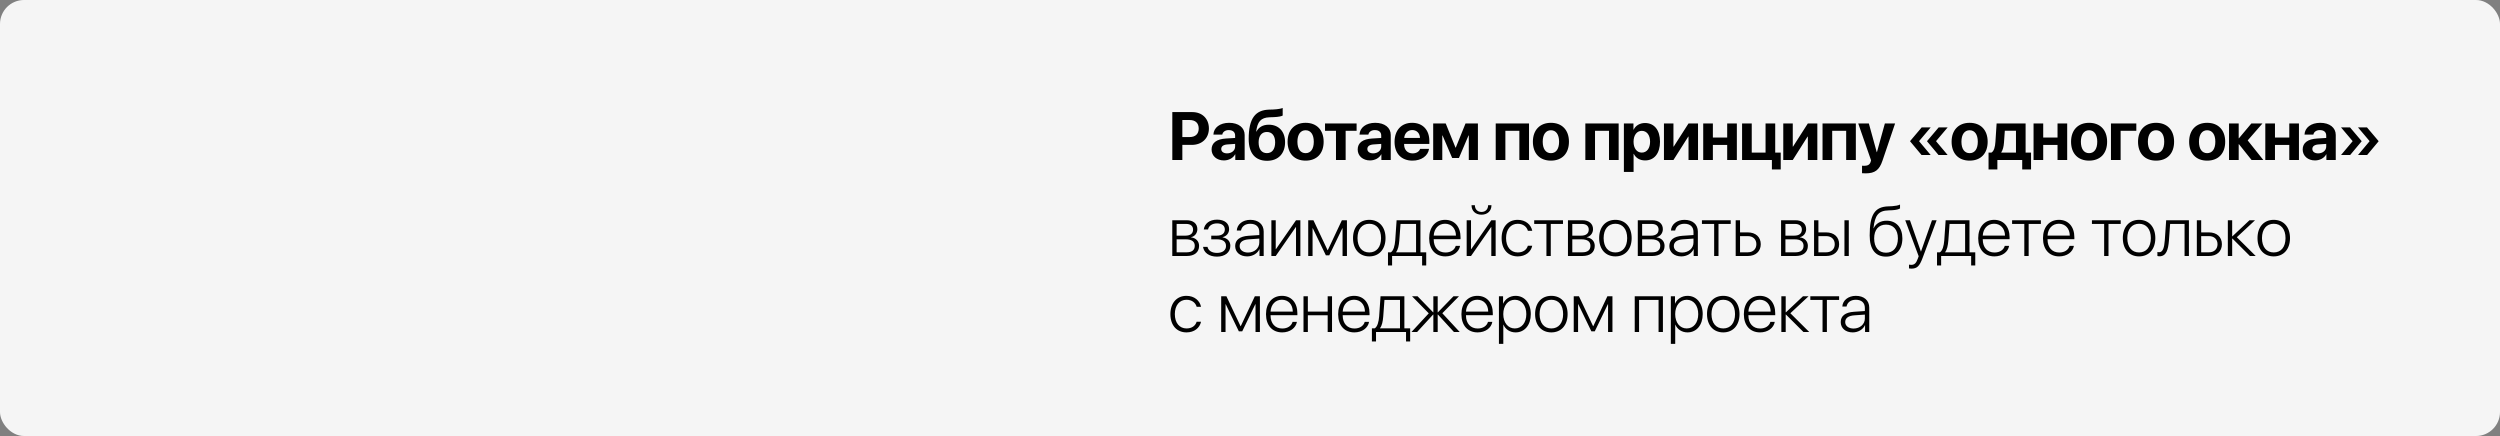 <?xml version="1.0" encoding="UTF-8"?> <svg xmlns="http://www.w3.org/2000/svg" width="625" height="109" viewBox="0 0 625 109" fill="none"><rect x="0" y="0" width="625" height="109" fill="#808080" stroke="none"/><rect width="625" height="109" rx="6" fill="#F5F5F5"></rect><path d="M293.079 28.022H298.076C300.533 28.022 302.227 29.657 302.227 32.123C302.227 34.58 300.475 36.223 297.952 36.223H295.586V40H293.079V28.022ZM295.586 30.006V34.264H297.404C298.84 34.264 299.678 33.501 299.678 32.131C299.678 30.77 298.848 30.006 297.412 30.006H295.586ZM306.763 38.34C307.884 38.34 308.781 37.643 308.781 36.647V35.974L306.863 36.107C305.85 36.173 305.311 36.572 305.311 37.244C305.311 37.916 305.884 38.34 306.763 38.34ZM305.975 40.108C304.215 40.108 302.895 39.004 302.895 37.369C302.895 35.709 304.165 34.77 306.498 34.629L308.781 34.488V33.882C308.781 33.002 308.175 32.521 307.178 32.521C306.299 32.521 305.684 32.986 305.568 33.65H303.352C303.418 31.907 304.995 30.703 307.278 30.703C309.627 30.703 311.163 31.907 311.163 33.733V40H308.822V38.589H308.772C308.274 39.544 307.145 40.108 305.975 40.108ZM316.771 40.199C313.824 40.199 312.172 38.323 312.172 34.737C312.172 29.541 313.874 27.524 317.227 27.408L318.265 27.375C319.402 27.333 320.406 27.134 320.672 26.993V28.885C320.522 29.018 319.659 29.25 318.422 29.284L317.435 29.317C315.152 29.392 314.355 30.479 314.048 32.886H314.114C314.679 31.807 315.716 31.176 317.202 31.176C319.667 31.176 321.27 32.861 321.27 35.534C321.27 38.415 319.543 40.199 316.771 40.199ZM316.721 38.282C318.024 38.282 318.788 37.31 318.788 35.592C318.788 33.949 318.024 32.994 316.721 32.994C315.426 32.994 314.654 33.949 314.654 35.592C314.654 37.31 315.417 38.282 316.721 38.282ZM326.404 40.158C323.632 40.158 321.897 38.381 321.897 35.426C321.897 32.504 323.657 30.703 326.404 30.703C329.16 30.703 330.911 32.496 330.911 35.426C330.911 38.39 329.177 40.158 326.404 40.158ZM326.404 38.29C327.682 38.29 328.446 37.244 328.446 35.426C328.446 33.625 327.674 32.562 326.404 32.562C325.126 32.562 324.354 33.633 324.354 35.426C324.354 37.244 325.126 38.29 326.404 38.29ZM339.15 30.861V32.695H336.411V40H333.996V32.695H331.256V30.861H339.15ZM343.289 38.34C344.409 38.34 345.306 37.643 345.306 36.647V35.974L343.388 36.107C342.376 36.173 341.836 36.572 341.836 37.244C341.836 37.916 342.409 38.34 343.289 38.34ZM342.5 40.108C340.741 40.108 339.421 39.004 339.421 37.369C339.421 35.709 340.691 34.77 343.023 34.629L345.306 34.488V33.882C345.306 33.002 344.7 32.521 343.704 32.521C342.824 32.521 342.21 32.986 342.094 33.65H339.877C339.944 31.907 341.521 30.703 343.804 30.703C346.153 30.703 347.688 31.907 347.688 33.733V40H345.347V38.589H345.298C344.8 39.544 343.671 40.108 342.5 40.108ZM353.055 32.513C351.951 32.513 351.138 33.318 351.055 34.488H354.998C354.956 33.293 354.176 32.513 353.055 32.513ZM355.031 37.211H357.264C356.998 38.979 355.346 40.158 353.122 40.158C350.341 40.158 348.639 38.373 348.639 35.468C348.639 32.562 350.349 30.703 353.03 30.703C355.662 30.703 357.338 32.463 357.338 35.244V35.991H351.03V36.14C351.03 37.46 351.885 38.348 353.163 38.348C354.076 38.348 354.798 37.916 355.031 37.211ZM360.572 40H358.298V30.861H361.427L363.876 36.904H363.942L366.383 30.861H369.479V40H367.196V33.866H367.13L364.731 39.502H363.046L360.638 33.866H360.572V40ZM379.839 40V32.695H376.345V40H373.929V30.861H382.255V40H379.839ZM387.73 40.158C384.957 40.158 383.222 38.381 383.222 35.426C383.222 32.504 384.982 30.703 387.73 30.703C390.485 30.703 392.237 32.496 392.237 35.426C392.237 38.39 390.502 40.158 387.73 40.158ZM387.73 38.29C389.008 38.29 389.772 37.244 389.772 35.426C389.772 33.625 389 32.562 387.73 32.562C386.451 32.562 385.679 33.633 385.679 35.426C385.679 37.244 386.451 38.29 387.73 38.29ZM402.249 40V32.695H398.754V40H396.338V30.861H404.664V40H402.249ZM411.251 30.753C413.567 30.753 415.003 32.521 415.003 35.426C415.003 38.331 413.576 40.108 411.285 40.108C409.965 40.108 408.944 39.502 408.446 38.464H408.396V42.988H405.972V30.861H408.363V32.421H408.412C408.894 31.392 409.965 30.753 411.251 30.753ZM410.446 38.149C411.7 38.149 412.521 37.086 412.521 35.426C412.521 33.783 411.7 32.712 410.446 32.712C409.209 32.712 408.388 33.799 408.388 35.435C408.388 37.078 409.209 38.149 410.446 38.149ZM418.361 40H415.987V30.861H418.361V36.647H418.428L422.13 30.861H424.504V40H422.13V34.148H422.064L418.361 40ZM431.797 40V36.231H428.219V40H425.804V30.861H428.219V34.389H431.797V30.861H434.212V40H431.797ZM445.182 42.366H442.974V40H435.52V30.861H437.936V38.157H441.389V30.861H443.804V38.157H445.182V42.366ZM448.192 40H445.818V30.861H448.192V36.647H448.258L451.96 30.861H454.334V40H451.96V34.148H451.894L448.192 40ZM461.544 40V32.695H458.049V40H455.634V30.861H463.96V40H461.544ZM466.43 43.337C466.338 43.337 465.6 43.32 465.508 43.304V41.428C465.591 41.444 465.956 41.453 466.056 41.453C466.961 41.453 467.484 41.137 467.675 40.407L467.758 40.058L464.554 30.861H467.21L469.185 38.033H469.235L471.219 30.861H473.776L470.613 40.183C469.833 42.515 468.712 43.337 466.43 43.337ZM484.037 35.252V35.335L486.909 38.747H484.626L481.77 35.335V35.269L484.659 31.857H486.909L484.037 35.252ZM479.795 35.252V35.335L482.667 38.747H480.384L477.529 35.335V35.269L480.417 31.857H482.667L479.795 35.252ZM492.408 40.158C489.636 40.158 487.901 38.381 487.901 35.426C487.901 32.504 489.661 30.703 492.408 30.703C495.164 30.703 496.916 32.496 496.916 35.426C496.916 38.39 495.181 40.158 492.408 40.158ZM492.408 38.29C493.687 38.29 494.45 37.244 494.45 35.426C494.45 33.625 493.678 32.562 492.408 32.562C491.13 32.562 490.358 33.633 490.358 35.426C490.358 37.244 491.13 38.29 492.408 38.29ZM503.993 38.157V32.687H501.204L500.996 35.642C500.921 36.63 500.73 37.477 500.315 38.091V38.157H503.993ZM499.344 42.366H497.136V38.157H497.842C498.514 37.784 498.771 36.721 498.854 35.493L499.153 30.861H506.4V38.157H507.761V42.366H505.553V40H499.344V42.366ZM514.382 40V36.231H510.804V40H508.388V30.861H510.804V34.389H514.382V30.861H516.797V40H514.382ZM522.272 40.158C519.5 40.158 517.765 38.381 517.765 35.426C517.765 32.504 519.524 30.703 522.272 30.703C525.028 30.703 526.779 32.496 526.779 35.426C526.779 38.39 525.044 40.158 522.272 40.158ZM522.272 38.29C523.55 38.29 524.314 37.244 524.314 35.426C524.314 33.625 523.542 32.562 522.272 32.562C520.994 32.562 520.222 33.633 520.222 35.426C520.222 37.244 520.994 38.29 522.272 38.29ZM534.08 32.695H530.154V40H527.739V30.861H534.08V32.695ZM539.016 40.158C536.243 40.158 534.508 38.381 534.508 35.426C534.508 32.504 536.268 30.703 539.016 30.703C541.771 30.703 543.523 32.496 543.523 35.426C543.523 38.39 541.788 40.158 539.016 40.158ZM539.016 38.29C540.294 38.29 541.058 37.244 541.058 35.426C541.058 33.625 540.286 32.562 539.016 32.562C537.737 32.562 536.965 33.633 536.965 35.426C536.965 37.244 537.737 38.29 539.016 38.29ZM551.792 40.158C549.019 40.158 547.284 38.381 547.284 35.426C547.284 32.504 549.044 30.703 551.792 30.703C554.547 30.703 556.299 32.496 556.299 35.426C556.299 38.39 554.564 40.158 551.792 40.158ZM551.792 38.29C553.07 38.29 553.834 37.244 553.834 35.426C553.834 33.625 553.062 32.562 551.792 32.562C550.513 32.562 549.741 33.633 549.741 35.426C549.741 37.244 550.513 38.29 551.792 38.29ZM561.923 35.102L565.825 40H562.894L559.74 36.049H559.674V40H557.258V30.861H559.674V34.563H559.74L562.845 30.861H565.617L561.923 35.102ZM572.32 40V36.231H568.743V40H566.327V30.861H568.743V34.389H572.32V30.861H574.736V40H572.32ZM579.538 38.34C580.659 38.34 581.555 37.643 581.555 36.647V35.974L579.638 36.107C578.625 36.173 578.086 36.572 578.086 37.244C578.086 37.916 578.659 38.34 579.538 38.34ZM578.75 40.108C576.99 40.108 575.67 39.004 575.67 37.369C575.67 35.709 576.94 34.77 579.273 34.629L581.555 34.488V33.882C581.555 33.002 580.95 32.521 579.953 32.521C579.074 32.521 578.459 32.986 578.343 33.65H576.127C576.193 31.907 577.77 30.703 580.053 30.703C582.402 30.703 583.938 31.907 583.938 33.733V40H581.597V38.589H581.547C581.049 39.544 579.92 40.108 578.75 40.108ZM588.134 35.252L585.262 31.857H587.512L590.4 35.269V35.335L587.545 38.747H585.262L588.134 35.335V35.252ZM592.376 35.252L589.504 31.857H591.754L594.642 35.269V35.335L591.787 38.747H589.504L592.376 35.335V35.252ZM296.532 55.981H294.158V58.912H296.358C297.595 58.912 298.267 58.372 298.267 57.401C298.267 56.496 297.636 55.981 296.532 55.981ZM296.449 59.833H294.158V63.079H296.665C297.985 63.079 298.69 62.514 298.69 61.443C298.69 60.364 297.894 59.833 296.449 59.833ZM293.071 64V55.06H296.657C298.317 55.06 299.338 55.915 299.338 57.301C299.338 58.281 298.682 59.111 297.777 59.294V59.343C298.923 59.476 299.77 60.273 299.77 61.46C299.77 63.062 298.616 64 296.69 64H293.071ZM304.24 64.158C302.297 64.158 300.961 63.178 300.762 61.717H301.874C302.073 62.614 302.912 63.228 304.24 63.228C305.659 63.228 306.506 62.547 306.506 61.502C306.506 60.356 305.676 59.833 304.198 59.833H302.812V58.912H304.198C305.493 58.912 306.207 58.355 306.207 57.359C306.207 56.471 305.535 55.849 304.265 55.849C303.003 55.849 302.189 56.471 302.015 57.359H300.944C301.16 55.915 302.364 54.911 304.265 54.911C306.19 54.911 307.278 55.873 307.278 57.293C307.278 58.273 306.614 59.078 305.651 59.285V59.335C306.821 59.551 307.585 60.29 307.585 61.443C307.585 63.103 306.24 64.158 304.24 64.158ZM312.005 63.137C313.607 63.137 314.827 62.049 314.827 60.638V59.65L312.213 59.833C310.71 59.933 309.913 60.514 309.913 61.518C309.913 62.481 310.76 63.137 312.005 63.137ZM311.789 64.1C310.005 64.1 308.793 63.054 308.793 61.51C308.793 59.982 309.938 59.094 312.08 58.945L314.827 58.762V57.998C314.827 56.695 314.006 55.94 312.561 55.94C311.316 55.94 310.445 56.579 310.245 57.642H309.191C309.283 56.073 310.694 54.96 312.57 54.96C314.62 54.96 315.923 56.106 315.923 57.907V64H314.877V62.29H314.852C314.371 63.377 313.159 64.1 311.789 64.1ZM318.932 64H317.845V55.06H318.932V62.29H318.982L324.004 55.06H325.092V64H324.004V56.77H323.954L318.932 64ZM328.142 64H327.055V55.06H328.358L331.894 62.547H331.944L335.472 55.06H336.734V64H335.638V57.052H335.588L332.318 63.826H331.463L328.192 57.052H328.142V64ZM342.316 64.1C339.859 64.1 338.257 62.315 338.257 59.526C338.257 56.737 339.859 54.96 342.316 54.96C344.773 54.96 346.383 56.737 346.383 59.526C346.383 62.315 344.773 64.1 342.316 64.1ZM342.316 63.112C344.134 63.112 345.263 61.759 345.263 59.526C345.263 57.293 344.134 55.94 342.316 55.94C340.506 55.94 339.378 57.301 339.378 59.526C339.378 61.759 340.506 63.112 342.316 63.112ZM354.016 63.079V55.981H350.131C350.106 56.446 349.874 59.659 349.824 60.157C349.725 61.36 349.509 62.431 349.019 63.029V63.079H354.016ZM348.023 66.366H346.994V63.079H347.716C348.388 62.639 348.695 61.443 348.803 60.115C348.845 59.601 349.127 55.55 349.152 55.06H355.112V63.079H356.556V66.366H355.527V64H348.023V66.366ZM361.259 55.932C359.657 55.932 358.528 57.127 358.428 58.903H363.99C363.973 57.127 362.877 55.932 361.259 55.932ZM363.932 61.468H365.019C364.753 62.996 363.284 64.1 361.342 64.1C358.868 64.1 357.291 62.365 357.291 59.551C357.291 56.778 358.868 54.96 361.275 54.96C363.624 54.96 365.135 56.662 365.135 59.318V59.8H358.428V59.858C358.428 61.883 359.59 63.128 361.367 63.128C362.711 63.128 363.666 62.448 363.932 61.468ZM367.879 51.3H368.717C368.717 52.288 369.356 52.985 370.377 52.985C371.39 52.985 372.029 52.288 372.029 51.3H372.868C372.868 52.727 371.871 53.674 370.377 53.674C368.875 53.674 367.879 52.727 367.879 51.3ZM367.754 64H366.667V55.06H367.754V62.29H367.804L372.826 55.06H373.913V64H372.826V56.77H372.776L367.754 64ZM383.065 57.7H381.97C381.696 56.687 380.783 55.94 379.429 55.94C377.678 55.94 376.516 57.351 376.516 59.526C376.516 61.742 377.686 63.112 379.438 63.112C380.733 63.112 381.654 62.481 381.97 61.427H383.065C382.741 63.012 381.339 64.1 379.438 64.1C377.006 64.1 375.404 62.348 375.404 59.526C375.404 56.762 376.997 54.96 379.421 54.96C381.43 54.96 382.775 56.197 383.065 57.7ZM390.748 55.06V55.981H387.693V64H386.606V55.981H383.551V55.06H390.748ZM395.45 55.981H393.076V58.912H395.276C396.513 58.912 397.185 58.372 397.185 57.401C397.185 56.496 396.554 55.981 395.45 55.981ZM395.367 59.833H393.076V63.079H395.583C396.903 63.079 397.609 62.514 397.609 61.443C397.609 60.364 396.812 59.833 395.367 59.833ZM391.989 64V55.06H395.575C397.235 55.06 398.256 55.915 398.256 57.301C398.256 58.281 397.6 59.111 396.695 59.294V59.343C397.841 59.476 398.688 60.273 398.688 61.46C398.688 63.062 397.534 64 395.608 64H391.989ZM403.847 64.1C401.39 64.1 399.788 62.315 399.788 59.526C399.788 56.737 401.39 54.96 403.847 54.96C406.304 54.96 407.914 56.737 407.914 59.526C407.914 62.315 406.304 64.1 403.847 64.1ZM403.847 63.112C405.665 63.112 406.793 61.759 406.793 59.526C406.793 57.293 405.665 55.94 403.847 55.94C402.037 55.94 400.908 57.301 400.908 59.526C400.908 61.759 402.037 63.112 403.847 63.112ZM412.907 55.981H410.533V58.912H412.733C413.97 58.912 414.642 58.372 414.642 57.401C414.642 56.496 414.011 55.981 412.907 55.981ZM412.824 59.833H410.533V63.079H413.04C414.36 63.079 415.065 62.514 415.065 61.443C415.065 60.364 414.269 59.833 412.824 59.833ZM409.446 64V55.06H413.032C414.692 55.06 415.713 55.915 415.713 57.301C415.713 58.281 415.057 59.111 414.152 59.294V59.343C415.298 59.476 416.144 60.273 416.144 61.46C416.144 63.062 414.991 64 413.065 64H409.446ZM420.548 63.137C422.15 63.137 423.37 62.049 423.37 60.638V59.65L420.756 59.833C419.253 59.933 418.456 60.514 418.456 61.518C418.456 62.481 419.303 63.137 420.548 63.137ZM420.332 64.1C418.548 64.1 417.336 63.054 417.336 61.51C417.336 59.982 418.481 59.094 420.623 58.945L423.37 58.762V57.998C423.37 56.695 422.549 55.94 421.104 55.94C419.859 55.94 418.988 56.579 418.788 57.642H417.734C417.826 56.073 419.237 54.96 421.113 54.96C423.163 54.96 424.466 56.106 424.466 57.907V64H423.42V62.29H423.395C422.914 63.377 421.702 64.1 420.332 64.1ZM432.68 55.06V55.981H429.625V64H428.538V55.981H425.483V55.06H432.68ZM436.943 59.028H435.009V63.079H436.943C438.254 63.079 439.092 62.273 439.092 61.053C439.092 59.816 438.246 59.028 436.943 59.028ZM433.921 64V55.06H435.009V58.098H436.943C438.91 58.098 440.188 59.244 440.188 61.053C440.188 62.855 438.91 64 436.943 64H433.921ZM448.73 55.981H446.356V58.912H448.556C449.793 58.912 450.465 58.372 450.465 57.401C450.465 56.496 449.834 55.981 448.73 55.981ZM448.647 59.833H446.356V63.079H448.863C450.183 63.079 450.888 62.514 450.888 61.443C450.888 60.364 450.091 59.833 448.647 59.833ZM445.269 64V55.06H448.855C450.515 55.06 451.536 55.915 451.536 57.301C451.536 58.281 450.88 59.111 449.975 59.294V59.343C451.121 59.476 451.967 60.273 451.967 61.46C451.967 63.062 450.814 64 448.888 64H445.269ZM461.111 64V55.06H462.198V64H461.111ZM456.537 59.028H454.603V63.079H456.537C457.849 63.079 458.687 62.273 458.687 61.053C458.687 59.816 457.84 59.028 456.537 59.028ZM453.516 64V55.06H454.603V58.098H456.537C458.504 58.098 459.783 59.244 459.783 61.053C459.783 62.855 458.504 64 456.537 64H453.516ZM471.504 64.158C468.847 64.158 467.42 62.315 467.42 58.878C467.42 53.699 468.648 51.682 472.11 51.59C472.301 51.59 472.907 51.565 473.048 51.549C473.786 51.499 474.567 51.366 475.007 51.142V52.105C474.733 52.321 473.952 52.503 473.106 52.553C472.956 52.57 472.334 52.595 472.151 52.595C469.545 52.661 468.723 53.881 468.366 57.069H468.416C468.989 55.849 470.167 55.176 471.653 55.176C474.06 55.176 475.596 56.903 475.596 59.592C475.596 62.398 474.019 64.158 471.504 64.158ZM471.504 63.178C473.355 63.178 474.475 61.825 474.475 59.592C474.475 57.442 473.355 56.156 471.504 56.156C469.653 56.156 468.54 57.442 468.54 59.592C468.54 61.834 469.653 63.178 471.504 63.178ZM477.8 67.163C477.626 67.163 477.385 67.129 477.252 67.105V66.158C477.385 66.191 477.609 66.216 477.783 66.216C478.605 66.216 479.037 65.81 479.452 64.664L479.668 64.058L476.306 55.06H477.485L480.224 62.888H480.249L482.996 55.06H484.158L480.647 64.49C479.867 66.582 479.244 67.163 477.8 67.163ZM491.277 63.079V55.981H487.392C487.367 56.446 487.134 59.659 487.085 60.157C486.985 61.36 486.769 62.431 486.279 63.029V63.079H491.277ZM485.283 66.366H484.254V63.079H484.976C485.649 62.639 485.956 61.443 486.064 60.115C486.105 59.601 486.387 55.55 486.412 55.06H492.372V63.079H493.817V66.366H492.787V64H485.283V66.366ZM498.519 55.932C496.917 55.932 495.788 57.127 495.689 58.903H501.25C501.233 57.127 500.138 55.932 498.519 55.932ZM501.192 61.468H502.279C502.014 62.996 500.545 64.1 498.602 64.1C496.128 64.1 494.551 62.365 494.551 59.551C494.551 56.778 496.128 54.96 498.536 54.96C500.885 54.96 502.396 56.662 502.396 59.318V59.8H495.689V59.858C495.689 61.883 496.851 63.128 498.627 63.128C499.972 63.128 500.926 62.448 501.192 61.468ZM510.219 55.06V55.981H507.165V64H506.077V55.981H503.022V55.06H510.219ZM514.714 55.932C513.112 55.932 511.983 57.127 511.884 58.903H517.445C517.429 57.127 516.333 55.932 514.714 55.932ZM517.387 61.468H518.475C518.209 62.996 516.74 64.1 514.797 64.1C512.324 64.1 510.747 62.365 510.747 59.551C510.747 56.778 512.324 54.96 514.731 54.96C517.08 54.96 518.591 56.662 518.591 59.318V59.8H511.884V59.858C511.884 61.883 513.046 63.128 514.822 63.128C516.167 63.128 517.122 62.448 517.387 61.468ZM530.179 55.06V55.981H527.124V64H526.037V55.981H522.982V55.06H530.179ZM534.765 64.1C532.308 64.1 530.706 62.315 530.706 59.526C530.706 56.737 532.308 54.96 534.765 54.96C537.222 54.96 538.833 56.737 538.833 59.526C538.833 62.315 537.222 64.1 534.765 64.1ZM534.765 63.112C536.583 63.112 537.712 61.759 537.712 59.526C537.712 57.293 536.583 55.94 534.765 55.94C532.956 55.94 531.827 57.301 531.827 59.526C531.827 61.759 532.956 63.112 534.765 63.112ZM542.232 60.157C542.049 62.464 541.56 64.075 539.85 64.075C539.592 64.075 539.418 64.017 539.352 63.992V62.987C539.401 63.004 539.576 63.054 539.8 63.054C540.73 63.054 541.062 61.858 541.194 60.115C541.244 59.601 541.518 55.55 541.543 55.06H547.229V64H546.142V55.981H542.531C542.506 56.446 542.282 59.659 542.232 60.157ZM552.23 59.028H550.296V63.079H552.23C553.542 63.079 554.38 62.273 554.38 61.053C554.38 59.816 553.534 59.028 552.23 59.028ZM549.209 64V55.06H550.296V58.098H552.23C554.198 58.098 555.476 59.244 555.476 61.053C555.476 62.855 554.198 64 552.23 64H549.209ZM559.207 59.31L563.931 64H562.478L558.095 59.626H558.045V64H556.958V55.06H558.045V59.086H558.095L562.37 55.06H563.765L559.207 59.31ZM568.434 64.1C565.977 64.1 564.375 62.315 564.375 59.526C564.375 56.737 565.977 54.96 568.434 54.96C570.891 54.96 572.501 56.737 572.501 59.526C572.501 62.315 570.891 64.1 568.434 64.1ZM568.434 63.112C570.252 63.112 571.381 61.759 571.381 59.526C571.381 57.293 570.252 55.94 568.434 55.94C566.624 55.94 565.495 57.301 565.495 59.526C565.495 61.759 566.624 63.112 568.434 63.112ZM300.259 76.7H299.164C298.89 75.687 297.977 74.94 296.624 74.94C294.872 74.94 293.71 76.351 293.71 78.526C293.71 80.742 294.88 82.112 296.632 82.112C297.927 82.112 298.848 81.481 299.164 80.427H300.259C299.936 82.012 298.533 83.1 296.632 83.1C294.2 83.1 292.598 81.348 292.598 78.526C292.598 75.762 294.191 73.96 296.615 73.96C298.624 73.96 299.969 75.197 300.259 76.7ZM306.386 83H305.298V74.06H306.601L310.138 81.547H310.187L313.715 74.06H314.977V83H313.881V76.052H313.831L310.561 82.826H309.706L306.435 76.052H306.386V83ZM320.468 74.932C318.866 74.932 317.737 76.127 317.637 77.903H323.199C323.182 76.127 322.087 74.932 320.468 74.932ZM323.141 80.468H324.228C323.963 81.996 322.493 83.1 320.551 83.1C318.077 83.1 316.5 81.365 316.5 78.551C316.5 75.778 318.077 73.96 320.485 73.96C322.834 73.96 324.344 75.662 324.344 78.318V78.8H317.637V78.858C317.637 80.883 318.8 82.128 320.576 82.128C321.921 82.128 322.875 81.448 323.141 80.468ZM331.919 83V78.816H326.964V83H325.876V74.06H326.964V77.895H331.919V74.06H333.007V83H331.919ZM338.506 74.932C336.904 74.932 335.775 76.127 335.675 77.903H341.237C341.22 76.127 340.125 74.932 338.506 74.932ZM341.179 80.468H342.266C342.001 81.996 340.531 83.1 338.589 83.1C336.115 83.1 334.538 81.365 334.538 78.551C334.538 75.778 336.115 73.96 338.523 73.96C340.872 73.96 342.382 75.662 342.382 78.318V78.8H335.675V78.858C335.675 80.883 336.838 82.128 338.614 82.128C339.959 82.128 340.913 81.448 341.179 80.468ZM349.999 82.079V74.981H346.114C346.089 75.446 345.856 78.659 345.807 79.157C345.707 80.36 345.491 81.431 345.001 82.029V82.079H349.999ZM344.005 85.366H342.976V82.079H343.698C344.371 81.639 344.678 80.443 344.786 79.115C344.827 78.601 345.109 74.55 345.134 74.06H351.094V82.079H352.539V85.366H351.509V83H344.005V85.366ZM360.578 78.31L364.928 83H363.483L359.474 78.626H359.424V83H358.337V78.626H358.287L354.278 83H352.867L357.191 78.335L352.999 74.06H354.386L358.287 78.086H358.337V74.06H359.424V78.086H359.474L363.375 74.06H364.753L360.578 78.31ZM369.323 74.932C367.721 74.932 366.592 76.127 366.493 77.903H372.054C372.037 76.127 370.942 74.932 369.323 74.932ZM371.996 80.468H373.083C372.818 81.996 371.348 83.1 369.406 83.1C366.932 83.1 365.355 81.365 365.355 78.551C365.355 75.778 366.932 73.96 369.34 73.96C371.689 73.96 373.2 75.662 373.2 78.318V78.8H366.493V78.858C366.493 80.883 367.655 82.128 369.431 82.128C370.776 82.128 371.73 81.448 371.996 80.468ZM378.89 73.96C381.148 73.96 382.7 75.803 382.7 78.526C382.7 81.257 381.156 83.1 378.907 83.1C377.47 83.1 376.35 82.319 375.852 81.157H375.827V85.963H374.731V74.06H375.769V75.911H375.794C376.267 74.774 377.47 73.96 378.89 73.96ZM378.699 82.112C380.426 82.112 381.579 80.684 381.579 78.534C381.579 76.384 380.426 74.94 378.699 74.94C376.997 74.94 375.819 76.409 375.819 78.526C375.819 80.659 376.997 82.112 378.699 82.112ZM387.834 83.1C385.377 83.1 383.775 81.315 383.775 78.526C383.775 75.737 385.377 73.96 387.834 73.96C390.291 73.96 391.902 75.737 391.902 78.526C391.902 81.315 390.291 83.1 387.834 83.1ZM387.834 82.112C389.652 82.112 390.781 80.759 390.781 78.526C390.781 76.293 389.652 74.94 387.834 74.94C386.025 74.94 384.896 76.301 384.896 78.526C384.896 80.759 386.025 82.112 387.834 82.112ZM394.521 83H393.433V74.06H394.736L398.273 81.547H398.322L401.85 74.06H403.112V83H402.016V76.052H401.966L398.696 82.826H397.841L394.57 76.052H394.521V83ZM414.642 83V74.981H409.769V83H408.682V74.06H415.729V83H414.642ZM421.868 73.96C424.126 73.96 425.678 75.803 425.678 78.526C425.678 81.257 424.134 83.1 421.885 83.1C420.449 83.1 419.328 82.319 418.83 81.157H418.805V85.963H417.709V74.06H418.747V75.911H418.772C419.245 74.774 420.449 73.96 421.868 73.96ZM421.677 82.112C423.404 82.112 424.558 80.684 424.558 78.534C424.558 76.384 423.404 74.94 421.677 74.94C419.975 74.94 418.797 76.409 418.797 78.526C418.797 80.659 419.975 82.112 421.677 82.112ZM430.812 83.1C428.355 83.1 426.753 81.315 426.753 78.526C426.753 75.737 428.355 73.96 430.812 73.96C433.269 73.96 434.88 75.737 434.88 78.526C434.88 81.315 433.269 83.1 430.812 83.1ZM430.812 82.112C432.63 82.112 433.759 80.759 433.759 78.526C433.759 76.293 432.63 74.94 430.812 74.94C429.003 74.94 427.874 76.301 427.874 78.526C427.874 80.759 429.003 82.112 430.812 82.112ZM439.931 74.932C438.329 74.932 437.2 76.127 437.1 77.903H442.662C442.645 76.127 441.55 74.932 439.931 74.932ZM442.604 80.468H443.691C443.426 81.996 441.956 83.1 440.014 83.1C437.54 83.1 435.963 81.365 435.963 78.551C435.963 75.778 437.54 73.96 439.947 73.96C442.297 73.96 443.807 75.662 443.807 78.318V78.8H437.1V78.858C437.1 80.883 438.262 82.128 440.039 82.128C441.384 82.128 442.338 81.448 442.604 80.468ZM447.589 78.31L452.312 83H450.859L446.476 78.626H446.426V83H445.339V74.06H446.426V78.086H446.476L450.751 74.06H452.146L447.589 78.31ZM459.778 74.06V74.981H456.724V83H455.636V74.981H452.582V74.06H459.778ZM463.394 82.137C464.996 82.137 466.216 81.049 466.216 79.638V78.65L463.601 78.833C462.099 78.933 461.302 79.514 461.302 80.518C461.302 81.481 462.148 82.137 463.394 82.137ZM463.178 83.1C461.393 83.1 460.181 82.054 460.181 80.51C460.181 78.982 461.327 78.094 463.468 77.945L466.216 77.762V76.999C466.216 75.695 465.394 74.94 463.95 74.94C462.705 74.94 461.833 75.579 461.634 76.642H460.58C460.671 75.073 462.082 73.96 463.958 73.96C466.008 73.96 467.312 75.106 467.312 76.907V83H466.266V81.29H466.241C465.759 82.377 464.547 83.1 463.178 83.1Z" fill="black"></path></svg> 